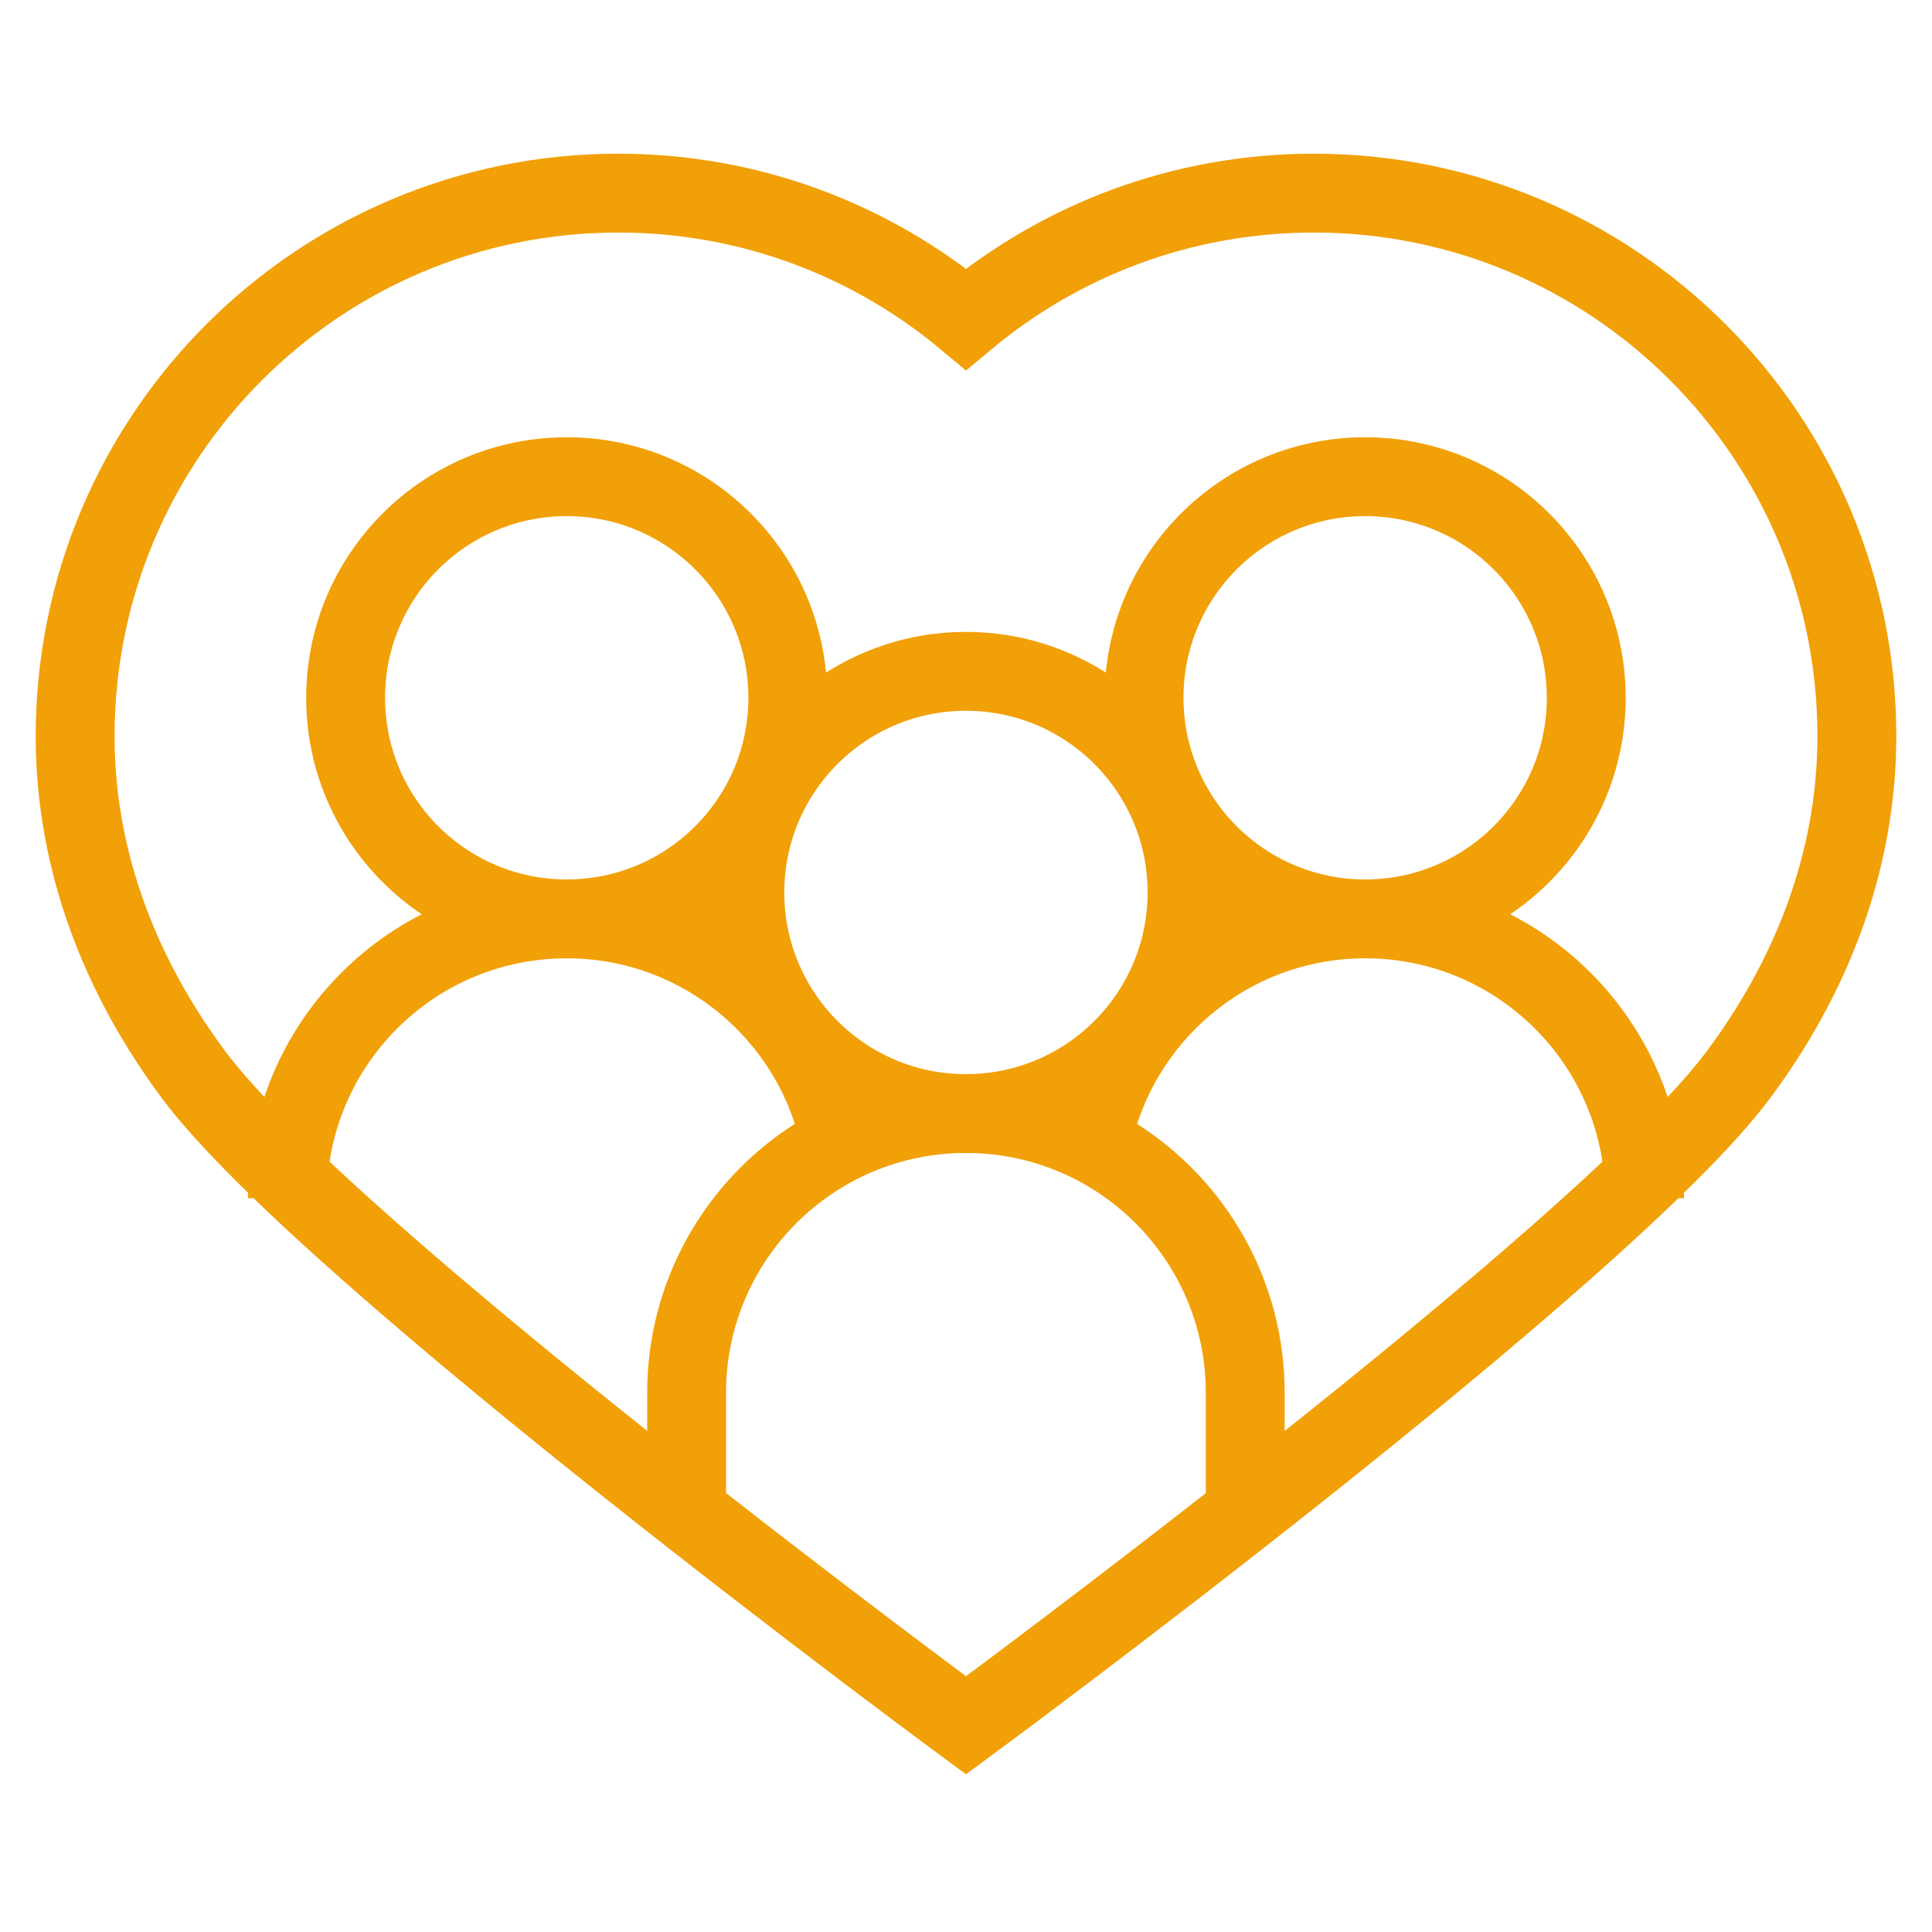 <?xml version="1.0" encoding="UTF-8"?> <svg xmlns="http://www.w3.org/2000/svg" width="49" height="49" viewBox="0 0 49 49" fill="none"><g clip-path="url(#clip0_2015_622)"><path d="M33.321 4.898C29.964 4.898 26.89 6.1 24.5 8.095C22.11 6.1 19.036 4.898 15.679 4.898C8.073 4.898 1.906 11.065 1.906 18.672C1.906 21.918 3.11 24.841 4.909 27.257C8.319 31.837 24.5 43.758 24.5 43.758C24.5 43.758 40.681 31.837 44.091 27.257C45.89 24.841 47.094 21.918 47.094 18.671C47.094 11.065 40.927 4.898 33.321 4.898Z" stroke="#F2A007" stroke-width="2" stroke-miterlimit="10"></path><path d="M14.373 23.305C17.471 23.305 19.981 20.795 19.981 17.698C19.981 14.601 17.471 12.09 14.373 12.09C11.276 12.09 8.766 14.601 8.766 17.698C8.766 20.795 11.276 23.305 14.373 23.305Z" stroke="#F2A007" stroke-width="2" stroke-miterlimit="10"></path><path d="M21.32 28.996C20.673 25.75 17.809 23.305 14.373 23.305C10.461 23.305 7.289 26.476 7.289 30.389" stroke="#F2A007" stroke-width="2" stroke-miterlimit="10"></path><path d="M34.623 23.305C37.72 23.305 40.231 20.795 40.231 17.698C40.231 14.601 37.72 12.09 34.623 12.09C31.526 12.09 29.016 14.601 29.016 17.698C29.016 20.795 31.526 23.305 34.623 23.305Z" stroke="#F2A007" stroke-width="2" stroke-miterlimit="10"></path><path d="M27.68 28.996C28.327 25.75 31.191 23.305 34.627 23.305C38.539 23.305 41.711 26.476 41.711 30.389" stroke="#F2A007" stroke-width="2" stroke-miterlimit="10"></path><path d="M24.498 28.243C27.596 28.243 30.106 25.732 30.106 22.635C30.106 19.538 27.596 17.027 24.498 17.027C21.401 17.027 18.891 19.538 18.891 22.635C18.891 25.732 21.401 28.243 24.498 28.243Z" stroke="#F2A007" stroke-width="2" stroke-miterlimit="10"></path><path d="M31.582 38.405V35.326C31.582 31.414 28.411 28.242 24.498 28.242C20.586 28.242 17.414 31.414 17.414 35.326V38.405" stroke="#F2A007" stroke-width="2" stroke-miterlimit="10"></path></g><defs><clipPath id="clip0_2015_622"><rect width="48" height="48" fill="white" transform="translate(0.5 0.5)"></rect></clipPath></defs></svg> 